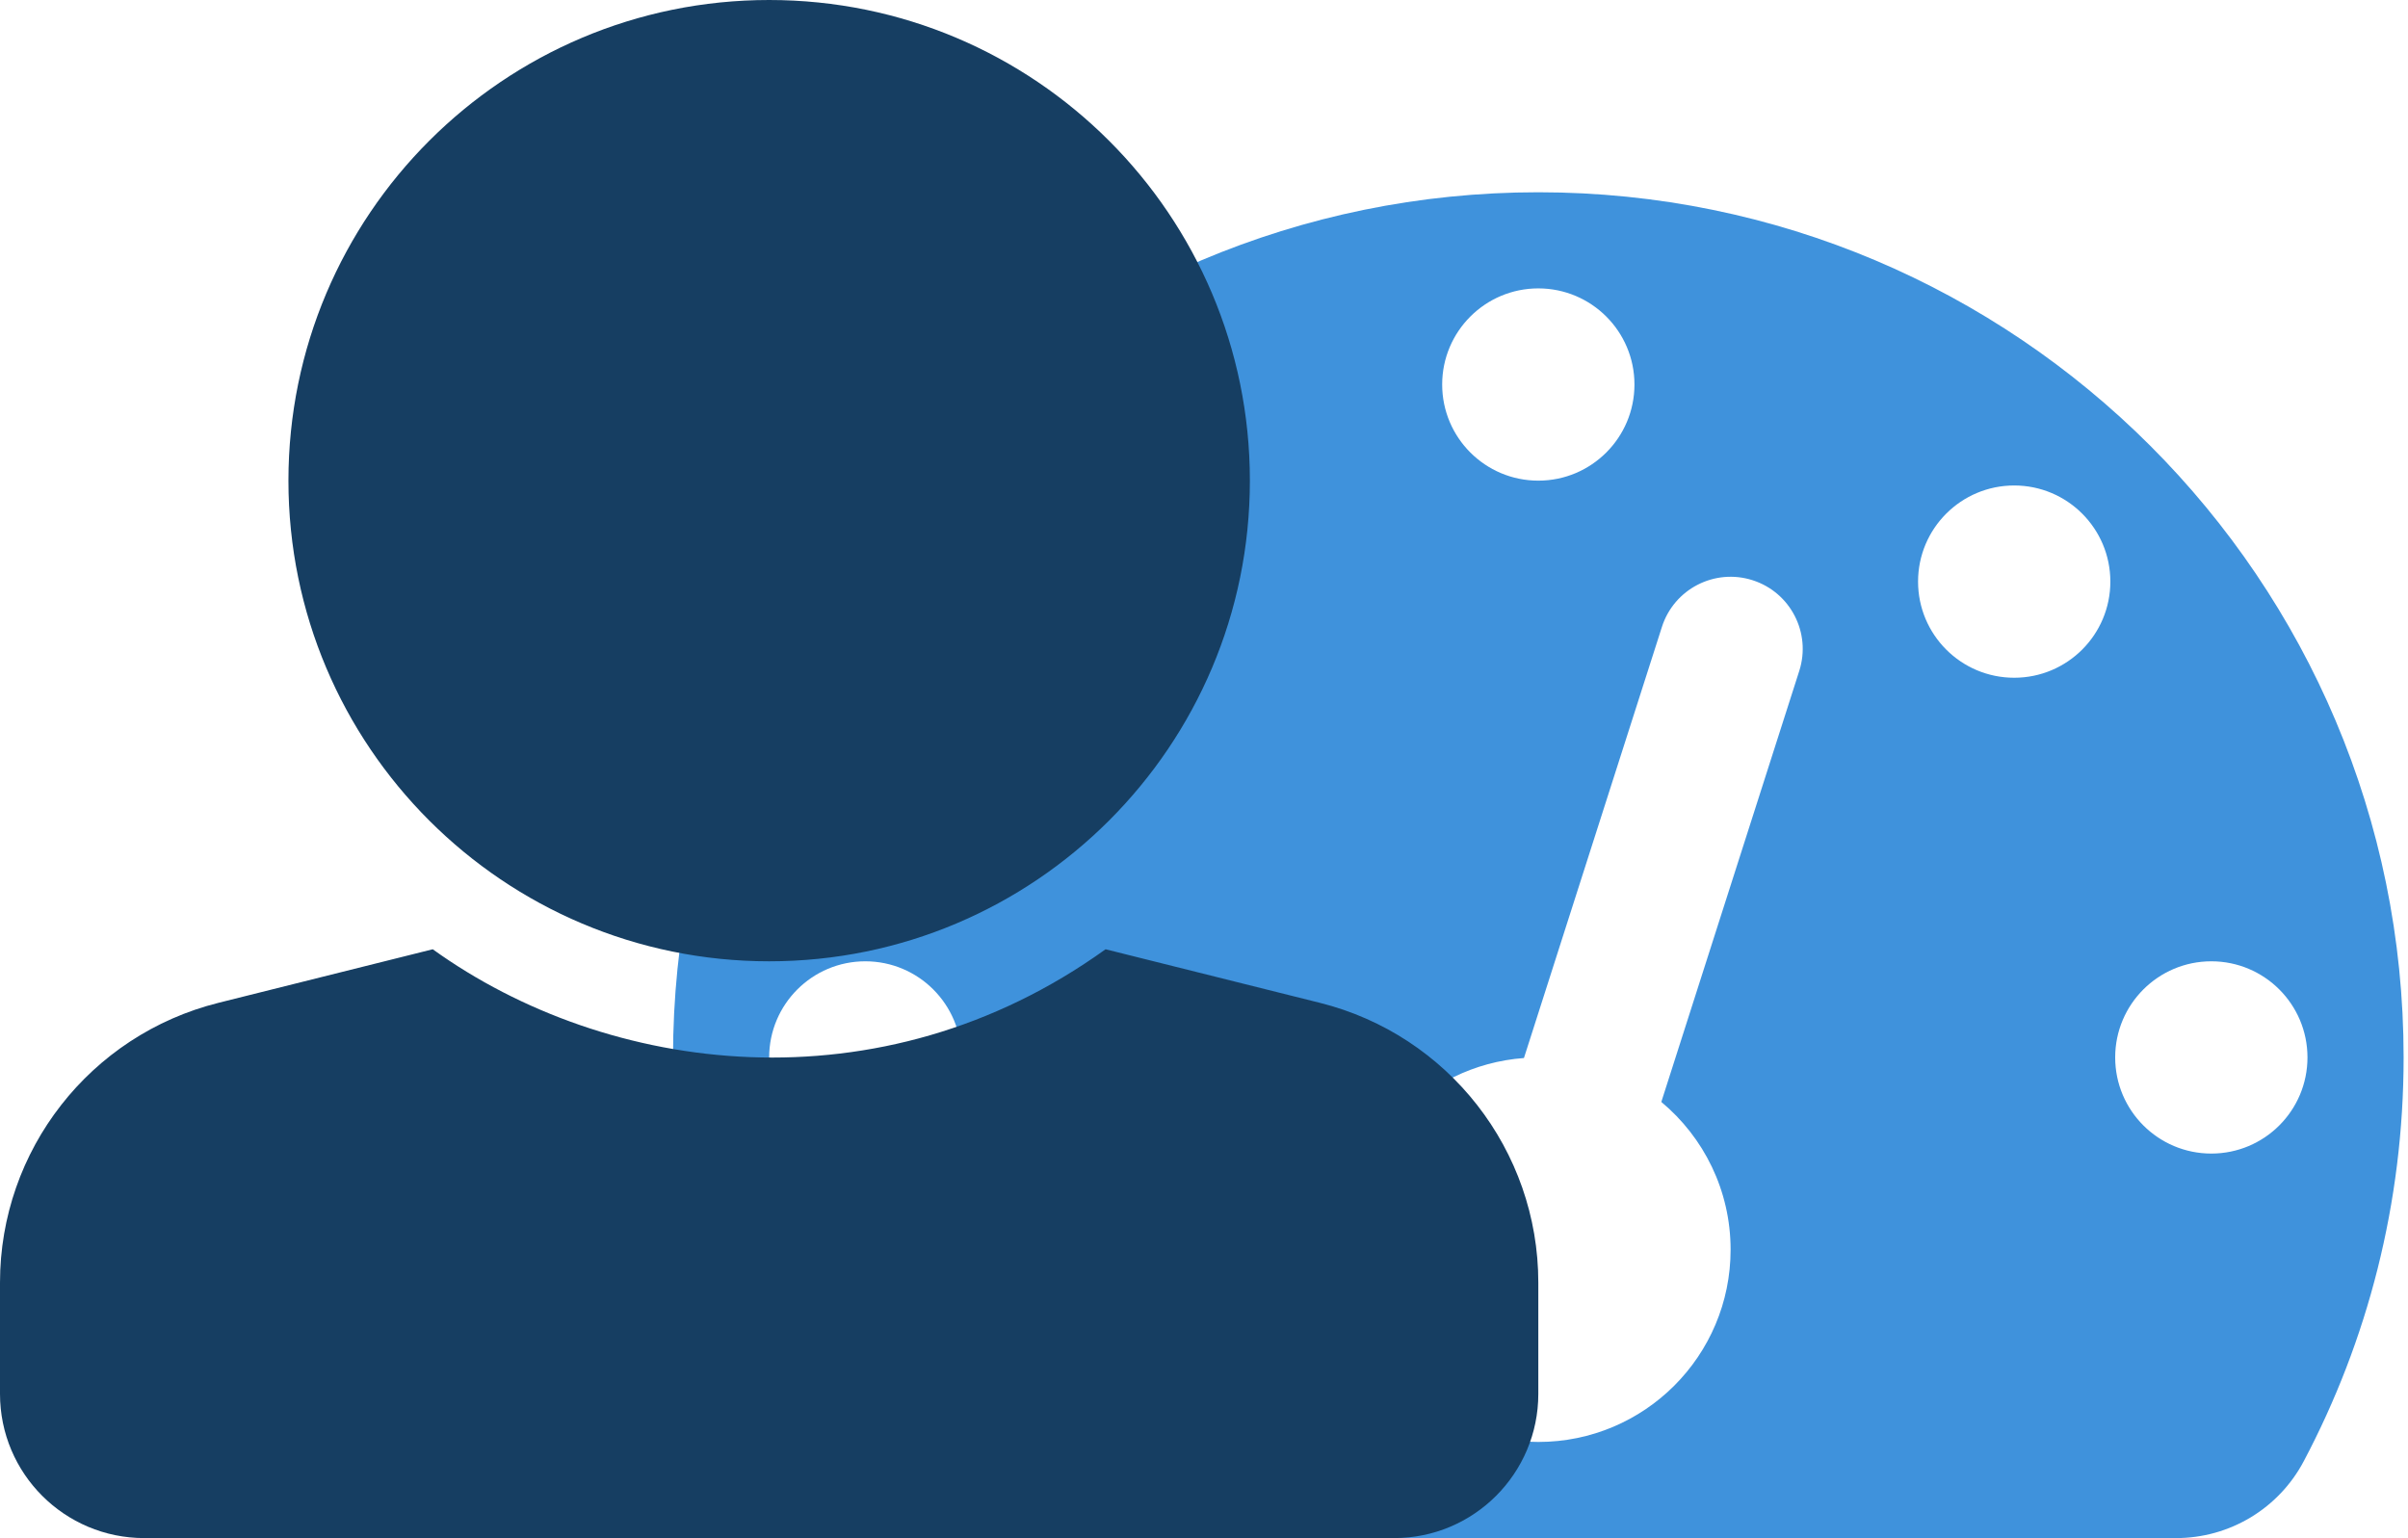 <?xml version="1.0" encoding="utf-8"?>
<svg width="515" height="329" viewBox="0 0 515 329" fill="none" xmlns="http://www.w3.org/2000/svg">
<g clip-path="url(#clip0)">
<path d="M192.577 329C186.966 329 181.462 327.47 176.655 324.575C171.849 321.679 167.924 317.529 165.301 312.569C151.663 286.783 143.938 257.389 143.938 226.188C143.938 123.98 226.793 41.125 329 41.125C431.207 41.125 514.062 123.98 514.062 226.188C514.062 257.389 506.337 286.783 492.699 312.569C490.076 317.529 486.151 321.68 481.345 324.575C476.539 327.47 471.034 329 465.423 329H192.577ZM472.938 205.625C461.581 205.625 452.375 214.831 452.375 226.188C452.375 237.544 461.581 246.75 472.938 246.75C484.294 246.75 493.5 237.544 493.5 226.188C493.5 214.831 484.294 205.625 472.938 205.625ZM329 102.812C340.356 102.812 349.562 93.606 349.562 82.25C349.562 70.894 340.356 61.688 329 61.688C317.644 61.688 308.438 70.894 308.438 82.25C308.438 93.606 317.644 102.812 329 102.812ZM185.062 205.625C173.706 205.625 164.5 214.831 164.5 226.188C164.5 237.544 173.706 246.75 185.062 246.75C196.419 246.75 205.625 237.544 205.625 226.188C205.625 214.831 196.419 205.625 185.062 205.625ZM227.221 103.846C215.864 103.846 206.658 113.052 206.658 124.408C206.658 135.765 215.864 144.971 227.221 144.971C238.577 144.971 247.783 135.765 247.783 124.408C247.783 113.052 238.577 103.846 227.221 103.846ZM430.779 103.846C419.423 103.846 410.217 113.052 410.217 124.408C410.217 135.765 419.423 144.971 430.779 144.971C442.136 144.971 451.342 135.765 451.342 124.408C451.342 113.052 442.136 103.846 430.779 103.846ZM374.825 124.109C366.711 121.513 358.032 125.985 355.436 134.097L325.927 226.314C304.651 227.887 287.875 245.634 287.875 267.312C287.875 290.025 306.287 308.438 329 308.438C351.713 308.438 370.125 290.025 370.125 267.312C370.125 254.607 364.36 243.25 355.307 235.706L384.813 143.497C387.408 135.385 382.937 126.705 374.825 124.109V124.109Z" fill="#3F92DC"/>
<path d="M164.5 0C221.282 0 267.312 46.03 267.312 102.812C267.312 159.595 221.282 205.625 164.5 205.625C107.718 205.625 61.688 159.595 61.688 102.812C61.688 46.03 107.718 0 164.5 0ZM282.274 214.506L236.449 203.05C188.306 237.679 129.95 229.951 92.55 203.05L46.726 214.506C19.265 221.371 0 246.045 0 274.352V298.156C0 315.191 13.809 329 30.844 329H298.156C315.191 329 329 315.191 329 298.156V274.352C329 246.045 309.735 221.371 282.274 214.506V214.506Z" fill="#163E62"/>
</g>
<defs>
<clipPath id="clip0">
<rect width="514.062" height="329" fill="white"/>
</clipPath>
</defs>
</svg>
